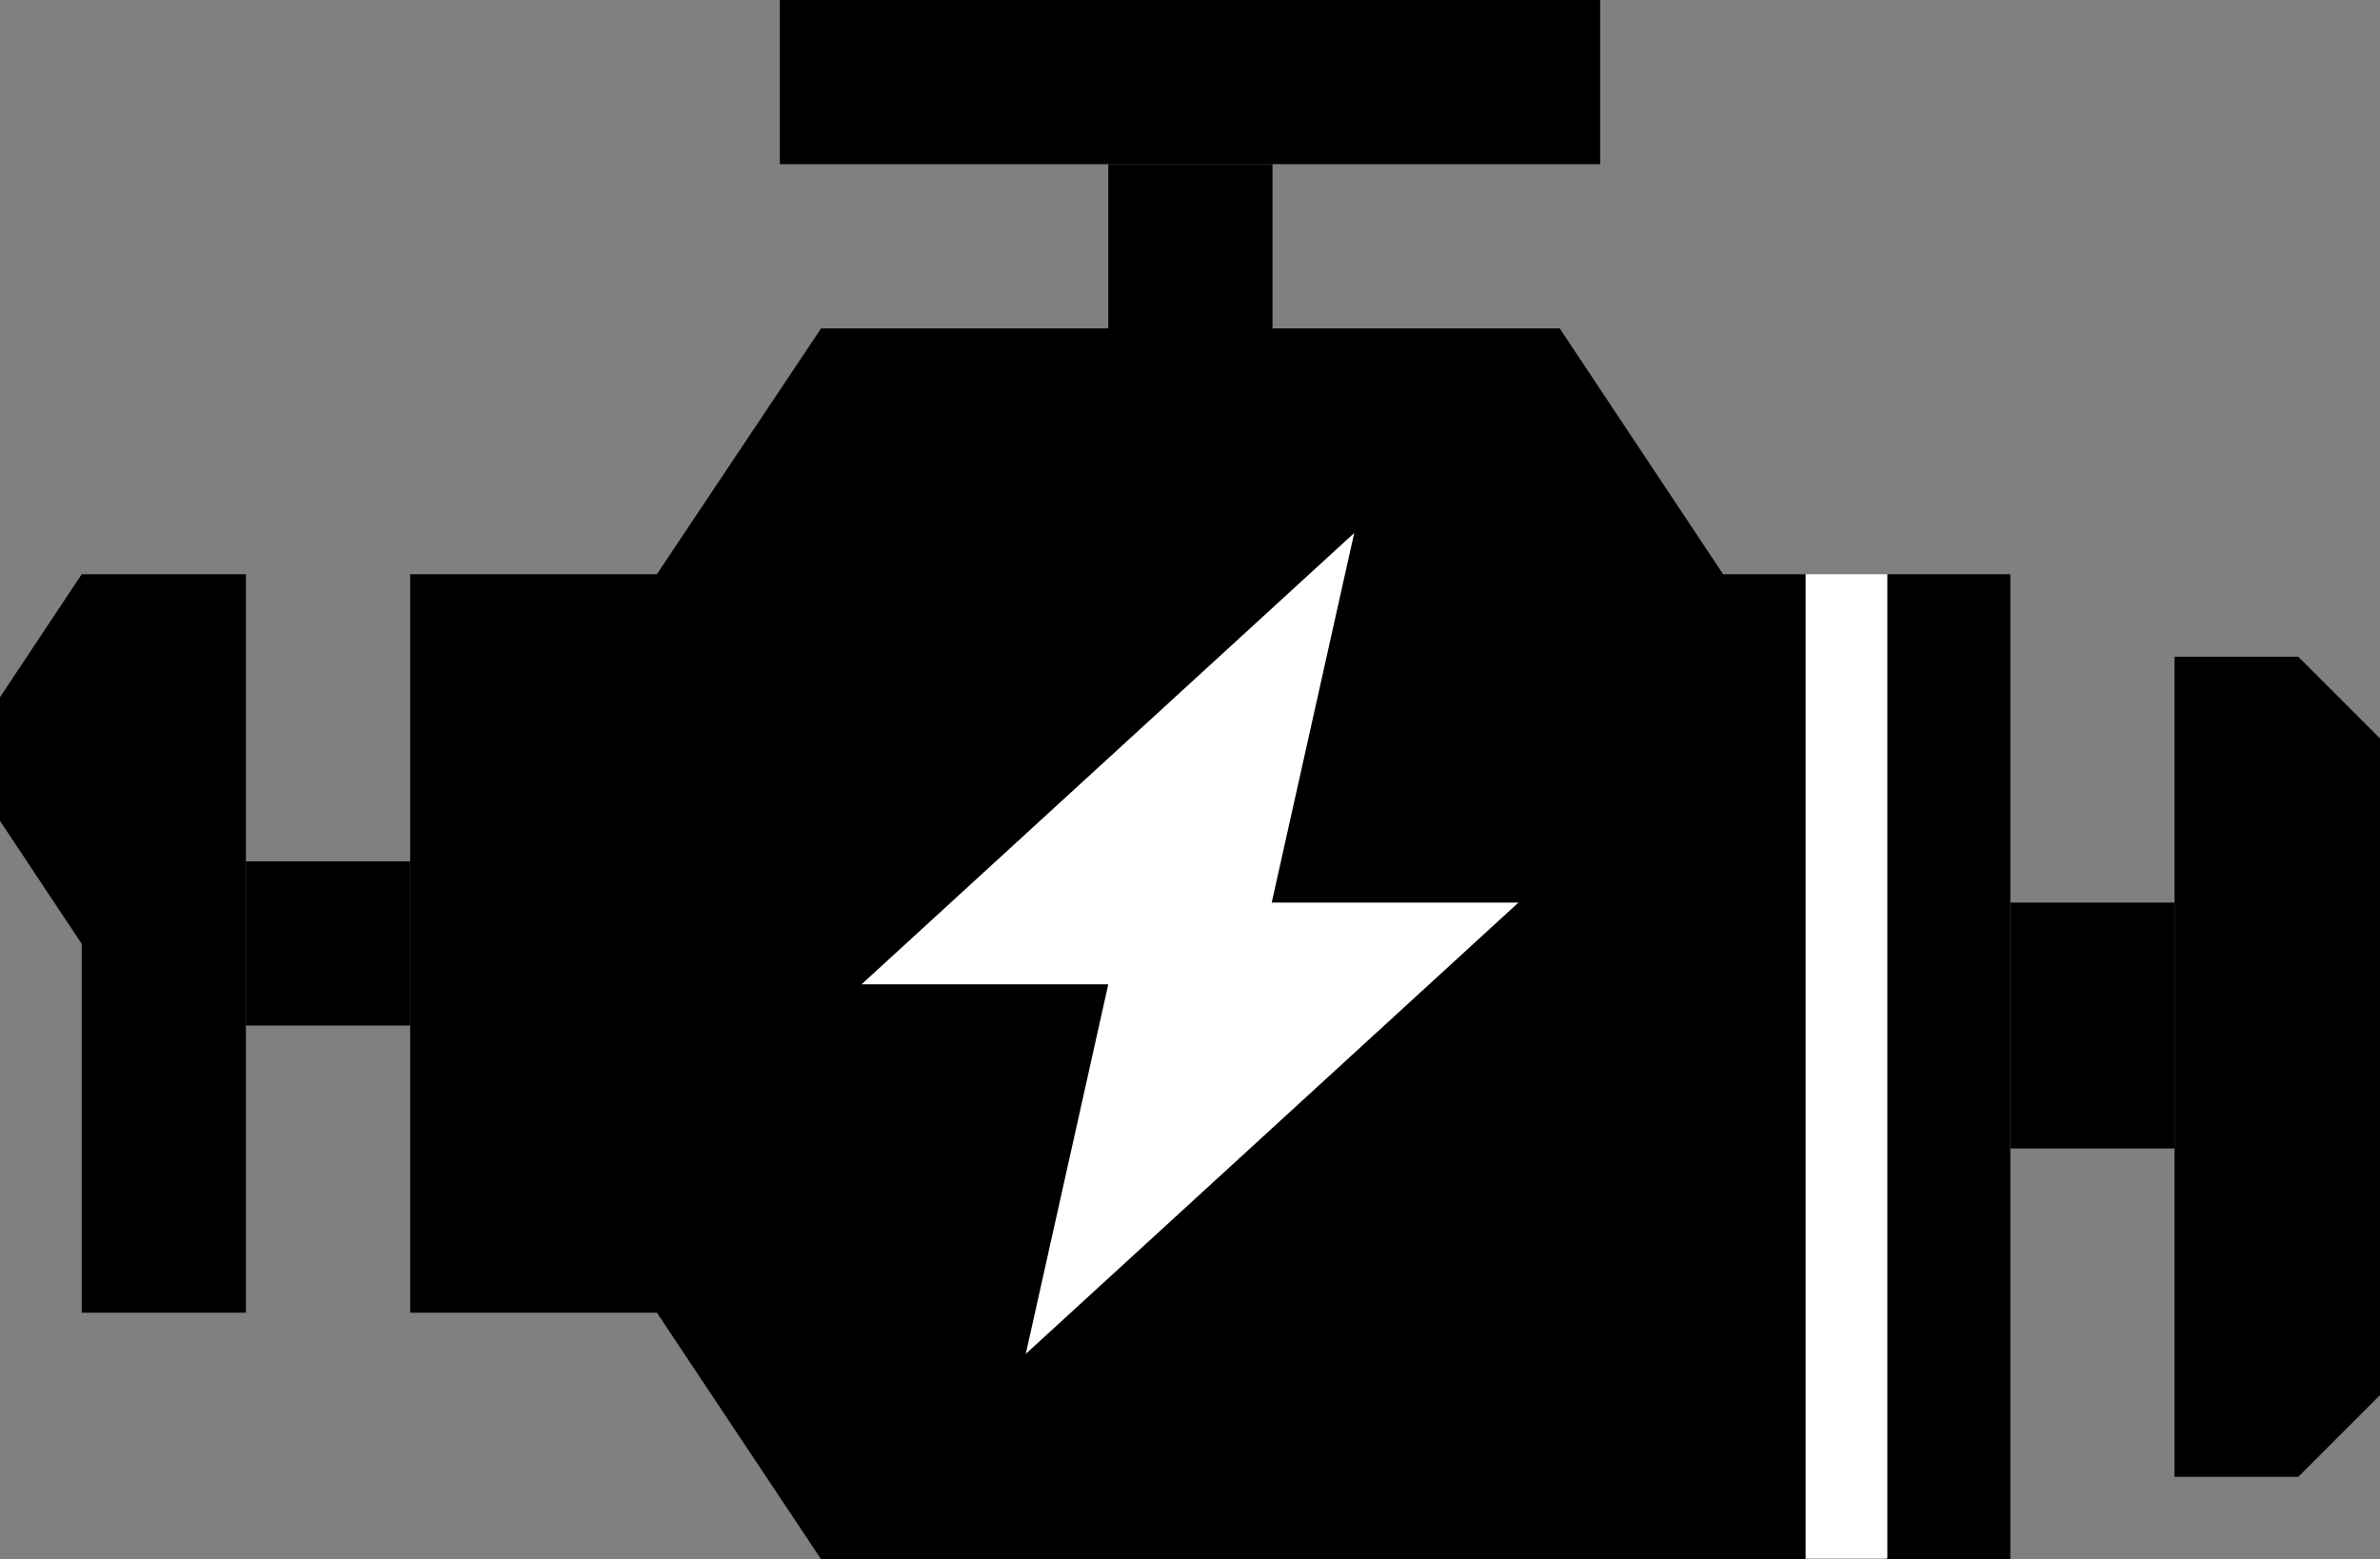 <svg xmlns="http://www.w3.org/2000/svg" id="SINGE_SPARE_2" data-name="SINGE SPARE 2" viewBox="0 0 30 19.66"><rect x="0" y="0" width="30" height="19.66" fill="#808080" stroke="none"/><defs><style>      .cls-1 {        fill: #fff;      }    </style></defs><g><polygon points="3.1 16.55 1.03 16.55 1.03 11.9 0 10.35 0 8.79 1.03 7.24 3.1 7.24 3.1 16.55"></polygon><rect x="3.1" y="10.86" width="2.07" height="2.07"></rect><rect x="9.83" width="10.34" height="2.07"></rect><rect x="13.97" y="2.07" width="2.07" height="2.07"></rect><polygon points="21.72 7.24 19.66 4.14 10.35 4.14 8.28 7.24 5.17 7.24 5.17 16.55 8.28 16.55 10.35 19.66 22.75 19.66 23.26 19.08 23.79 19.66 25.34 19.66 25.34 16.55 25.34 7.24 23.79 7.24 23.34 8.28 22.76 7.24 21.72 7.24"></polygon><polygon points="30 17.59 28.97 18.62 27.41 18.62 27.41 8.28 28.97 8.28 30 9.31 30 17.59"></polygon><rect x="25.34" y="11.38" width="2.07" height="3.1"></rect><polygon class="cls-1" points="19.14 11.38 16.03 11.38 17.07 6.72 10.86 12.41 13.97 12.41 12.93 17.07 19.14 11.38"></polygon><rect class="cls-1" x="22.76" y="7.24" width="1.03" height="12.41"></rect></g></svg>